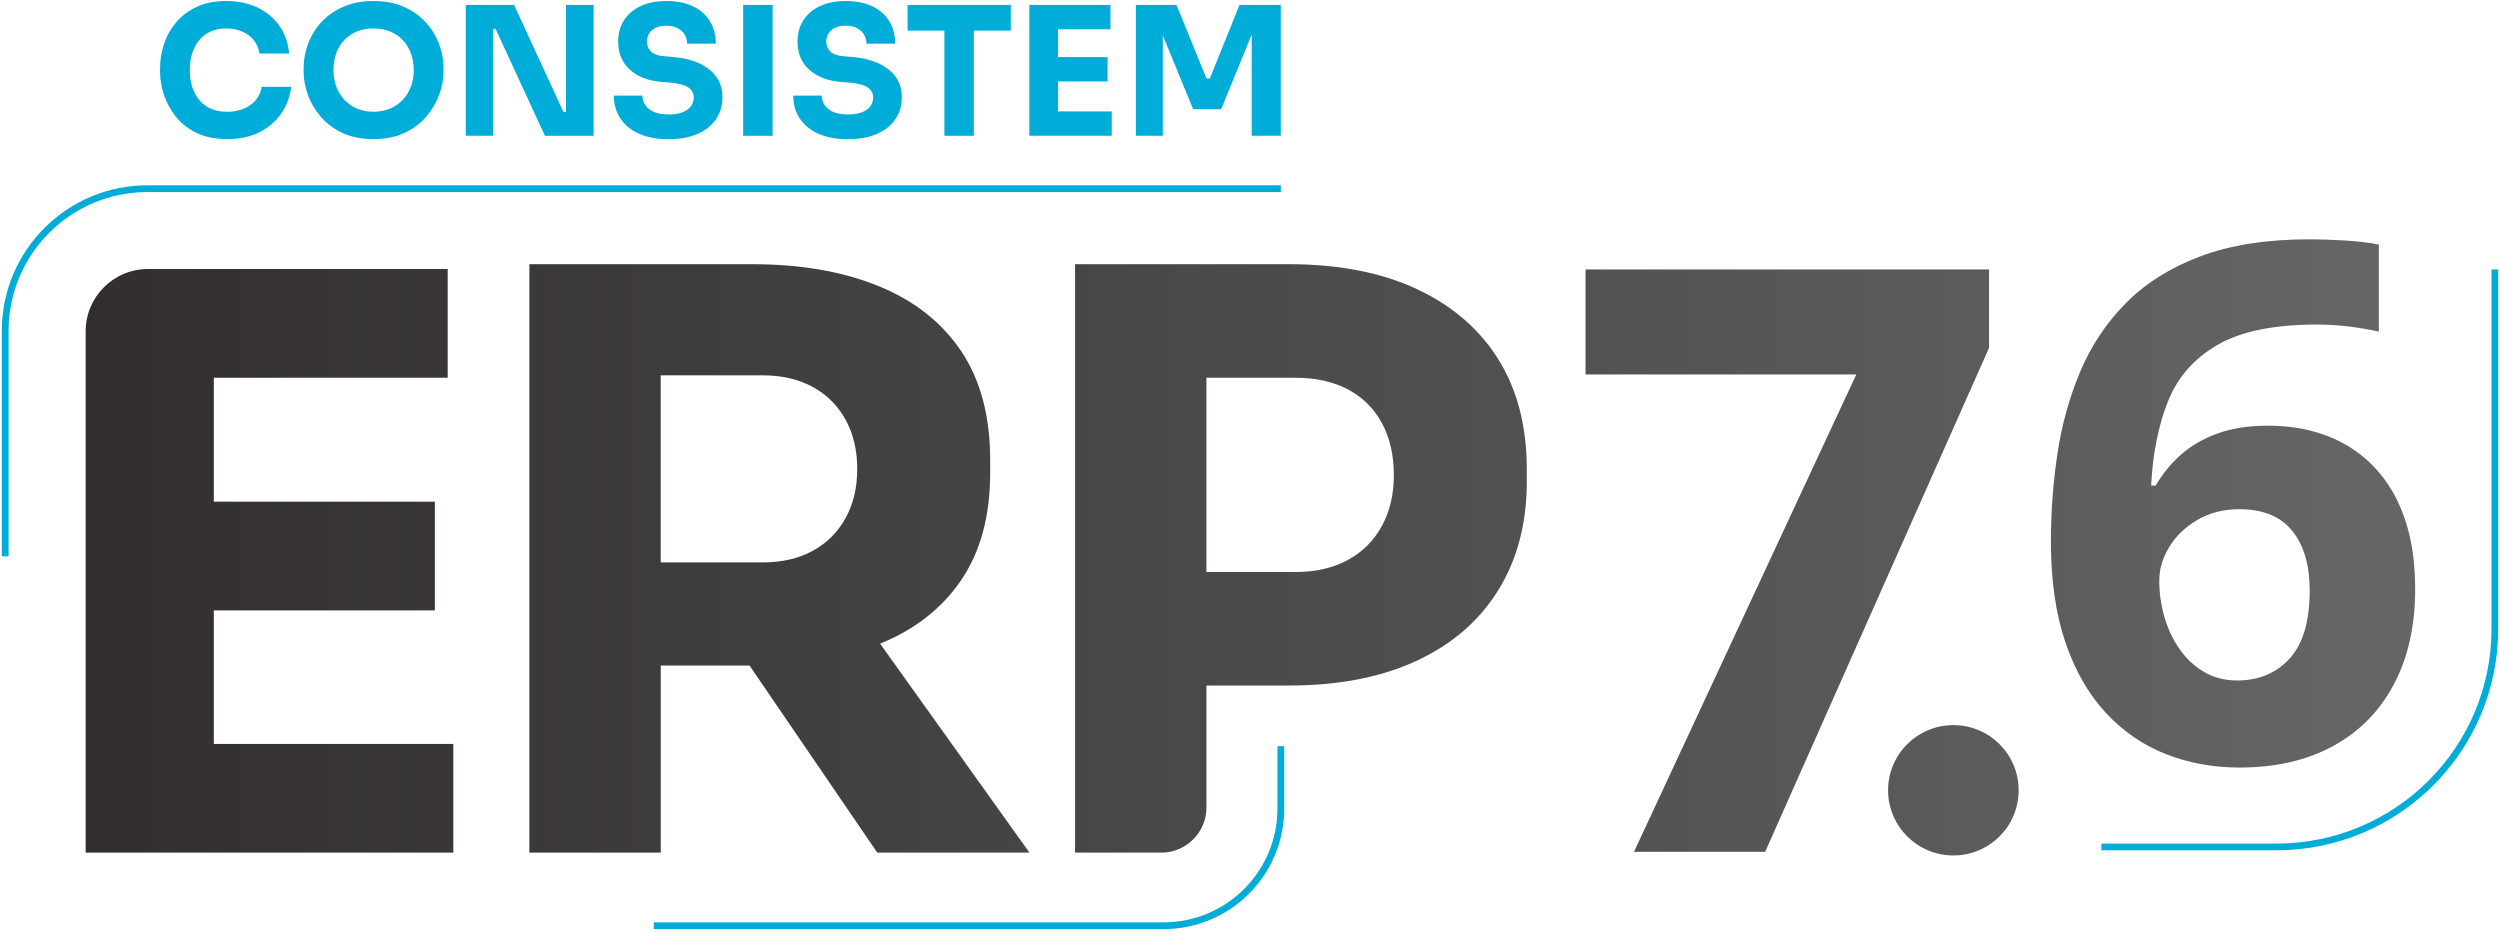 <svg xmlns="http://www.w3.org/2000/svg" width="906" height="338" viewBox="0 0 906 338" fill="none"><g clip-path="url(#clip0_3_596)"><path d="M236.943 335.485H421.664C445.139 335.485 464.171 316.488 464.171 293.056V270.434" stroke="#00ACD8" stroke-width="2.46" stroke-miterlimit="10"></path><path d="M464.171 68.368H53.509C24.992 68.368 1.885 91.434 1.885 119.898V201.605" stroke="#00ACD8" stroke-width="2.46" stroke-miterlimit="10"></path><path d="M90.683 38.099C88.4 39.705 85.611 40.501 82.316 40.501C80.14 40.501 78.225 40.149 76.524 39.43C74.839 38.711 73.413 37.671 72.264 36.31C71.115 34.948 70.242 33.342 69.659 31.507C69.077 29.672 68.786 27.637 68.786 25.435C68.786 23.232 69.077 21.137 69.659 19.301C70.242 17.466 71.084 15.875 72.203 14.529C73.306 13.183 74.685 12.143 76.34 11.409C77.995 10.675 79.88 10.308 81.995 10.308C84.109 10.308 86.04 10.675 87.756 11.409C89.472 12.143 90.867 13.183 91.955 14.529C93.043 15.875 93.732 17.497 94.038 19.393H104.78C104.428 15.585 103.278 12.265 101.302 9.421C99.325 6.591 96.689 4.358 93.395 2.767C90.1 1.161 86.3 0.366 82.01 0.366C77.719 0.366 74.318 1.069 71.314 2.477C68.296 3.884 65.813 5.75 63.837 8.09C61.86 10.43 60.404 13.03 59.439 15.921C58.489 18.797 58.014 21.718 58.014 24.655V26.077C58.014 28.769 58.473 31.522 59.408 34.352C60.343 37.181 61.783 39.828 63.729 42.275C65.675 44.722 68.188 46.695 71.284 48.179C74.364 49.678 78.056 50.412 82.347 50.412C86.898 50.412 90.836 49.555 94.161 47.842C97.486 46.129 100.107 43.835 102.037 40.959C103.968 38.084 105.133 34.903 105.516 31.446H94.851C94.376 34.26 92.997 36.463 90.713 38.069L90.683 38.099ZM154.289 8.09C152.159 5.75 149.524 3.884 146.352 2.477C143.18 1.069 139.518 0.366 135.35 0.366C131.182 0.366 127.52 1.069 124.348 2.477C121.176 3.884 118.54 5.75 116.41 8.09C114.28 10.43 112.687 13.03 111.63 15.921C110.572 18.797 110.036 21.718 110.036 24.655V26.077C110.036 28.723 110.542 31.461 111.568 34.321C112.58 37.181 114.143 39.828 116.227 42.275C118.31 44.722 120.946 46.695 124.133 48.179C127.321 49.678 131.059 50.412 135.35 50.412C139.64 50.412 143.379 49.662 146.566 48.179C149.754 46.68 152.389 44.722 154.473 42.275C156.557 39.828 158.12 37.181 159.162 34.321C160.204 31.461 160.725 28.708 160.725 26.077V24.655C160.725 21.718 160.189 18.797 159.101 15.921C158.013 13.046 156.419 10.43 154.289 8.09ZM148.957 31.277C148.313 33.098 147.348 34.704 146.061 36.08C144.774 37.472 143.241 38.543 141.449 39.323C139.64 40.103 137.618 40.485 135.365 40.485C133.113 40.485 131.09 40.103 129.313 39.323C127.535 38.543 126.003 37.457 124.731 36.08C123.444 34.688 122.494 33.098 121.835 31.277C121.191 29.457 120.854 27.515 120.854 25.435C120.854 23.232 121.176 21.198 121.835 19.363C122.478 17.527 123.444 15.921 124.731 14.56C126.003 13.198 127.535 12.143 129.313 11.409C131.09 10.675 133.113 10.308 135.365 10.308C137.618 10.308 139.64 10.675 141.418 11.409C143.195 12.143 144.728 13.198 146 14.56C147.271 15.921 148.252 17.527 148.926 19.363C149.6 21.198 149.938 23.232 149.938 25.435C149.938 27.515 149.616 29.457 148.957 31.277ZM205.101 40.562H204.197L186.3 1.788H168.8V49.188H178.684V10.43H179.588L197.486 49.203H215.123V1.788H205.101V40.562ZM253.369 22.926C250.718 21.733 247.669 20.984 244.191 20.678L240.544 20.357C238.368 20.189 236.82 19.592 235.855 18.598C234.905 17.604 234.43 16.426 234.43 15.095C234.43 14.055 234.69 13.091 235.211 12.204C235.732 11.317 236.529 10.614 237.586 10.094C238.644 9.574 239.961 9.314 241.524 9.314C243.179 9.314 244.543 9.619 245.662 10.231C246.765 10.843 247.608 11.623 248.159 12.602C248.726 13.581 249.002 14.652 249.002 15.814H259.407C259.407 12.694 258.686 9.987 257.261 7.662C255.836 5.352 253.783 3.547 251.117 2.278C248.45 0.993 245.248 0.366 241.524 0.366C237.801 0.366 234.889 0.962 232.285 2.155C229.68 3.348 227.657 5.046 226.201 7.249C224.745 9.451 224.025 12.082 224.025 15.111C224.025 19.317 225.435 22.682 228.255 25.236C231.074 27.79 234.843 29.259 239.578 29.656L243.164 29.977C246.075 30.237 248.175 30.819 249.477 31.706C250.78 32.593 251.423 33.801 251.423 35.316C251.423 36.524 251.071 37.594 250.381 38.528C249.692 39.461 248.665 40.179 247.317 40.699C245.968 41.219 244.298 41.479 242.306 41.479C240.099 41.479 238.291 41.173 236.912 40.531C235.518 39.904 234.491 39.078 233.817 38.038C233.143 36.998 232.805 35.866 232.805 34.658H222.462C222.462 37.732 223.228 40.455 224.745 42.81C226.262 45.166 228.5 47.032 231.442 48.393C234.384 49.754 238.015 50.443 242.306 50.443C246.336 50.443 249.814 49.815 252.71 48.561C255.622 47.307 257.859 45.548 259.437 43.269C261.016 40.99 261.812 38.344 261.812 35.316C261.812 32.287 261.061 29.87 259.575 27.821C258.073 25.771 256.005 24.15 253.354 22.957L253.369 22.926ZM269.321 49.203H279.986V1.788H269.321V49.188V49.203ZM318.37 22.926C315.719 21.733 312.67 20.984 309.192 20.678L305.545 20.357C303.369 20.189 301.821 19.592 300.856 18.598C299.906 17.604 299.431 16.426 299.431 15.095C299.431 14.055 299.691 13.091 300.212 12.204C300.733 11.317 301.53 10.614 302.587 10.094C303.645 9.574 304.962 9.314 306.525 9.314C308.18 9.314 309.544 9.619 310.663 10.231C311.766 10.843 312.609 11.623 313.16 12.602C313.727 13.581 314.003 14.652 314.003 15.814H324.408C324.408 12.694 323.687 9.987 322.262 7.662C320.837 5.352 318.784 3.547 316.118 2.278C313.452 0.993 310.249 0.366 306.525 0.366C302.802 0.366 299.89 0.962 297.286 2.155C294.681 3.348 292.658 5.046 291.202 7.249C289.747 9.451 289.026 12.082 289.026 15.111C289.026 19.317 290.436 22.682 293.256 25.236C296.075 27.79 299.845 29.259 304.579 29.656L308.165 29.977C311.076 30.237 313.176 30.819 314.478 31.706C315.781 32.593 316.424 33.801 316.424 35.316C316.424 36.524 316.072 37.594 315.382 38.528C314.693 39.461 313.666 40.179 312.318 40.699C310.969 41.219 309.299 41.479 307.307 41.479C305.1 41.479 303.292 41.173 301.913 40.531C300.519 39.904 299.492 39.078 298.818 38.038C298.144 36.998 297.807 35.866 297.807 34.658H287.463C287.463 37.732 288.214 40.455 289.747 42.81C291.264 45.166 293.501 47.032 296.443 48.393C299.385 49.754 303.016 50.443 307.307 50.443C311.337 50.443 314.815 49.815 317.711 48.561C320.623 47.307 322.86 45.548 324.438 43.269C326.017 40.99 326.813 38.344 326.813 35.316C326.813 32.287 326.063 29.87 324.576 27.821C323.075 25.771 321.006 24.15 318.355 22.957L318.37 22.926ZM449.2 1.788L438.458 28.417H437.217L426.353 1.788H411.643V49.188H421.404V12.832L432.406 39.583H442.55L453.613 12.526V49.188H464.155V1.788H449.185H449.2ZM383.433 29.519H401.391V20.678H383.433V10.614H402.433V1.788H373.028V49.188H402.893V40.363H383.433V29.519ZM328.913 11.088H342.244V49.203H352.909V11.088H366.317V1.788H328.913V11.072V11.088Z" fill="#00ACD8"></path><path d="M77.489 221.199H157.599V181.798H77.489V136.891H162.242V97.491H53.631C41.158 97.491 31.045 107.585 31.045 120.036V308.993H164.28V269.593H77.489V221.199ZM513.404 104.725C500.533 98.745 485.102 95.747 467.113 95.747H389.608V308.993H420.821C429.877 308.993 437.217 301.667 437.217 292.627V248.439H467.113C485.102 248.439 500.533 245.441 513.404 239.461C526.276 233.481 536.144 224.931 543.008 213.826C549.873 202.722 553.306 189.629 553.306 174.563V169.929C553.306 154.481 549.873 141.25 543.008 130.238C536.144 119.225 526.276 110.736 513.404 104.741V104.725ZM500.778 190.639C497.882 195.946 493.76 200.061 488.443 202.951C483.125 205.842 476.782 207.295 469.426 207.295H437.202V136.891H469.426C476.782 136.891 483.11 138.298 488.443 141.097C493.76 143.896 497.882 147.95 500.778 153.272C503.674 158.58 505.129 164.912 505.129 172.254C505.129 179.213 503.674 185.346 500.778 190.654V190.639ZM348.251 210.339C355.315 200.015 358.839 187.014 358.839 171.367V166.732C358.839 150.902 355.36 137.763 348.388 127.332C341.416 116.9 331.456 109.039 318.493 103.716C305.529 98.408 290.237 95.747 272.63 95.747H191.847V308.993H239.456V241.189H271.634L317.926 308.993H373.074L318.953 233.266C331.533 228.143 341.309 220.51 348.266 210.339H348.251ZM306.449 187.733C303.645 192.856 299.676 196.818 294.543 199.617C289.409 202.416 283.372 203.823 276.4 203.823H239.44V136.019H276.4C283.372 136.019 289.409 137.427 294.543 140.226C299.661 143.025 303.629 146.986 306.449 152.11C309.253 157.234 310.663 163.168 310.663 169.929C310.663 176.689 309.253 182.624 306.449 187.748V187.733ZM868.765 181.339C864.413 172.575 858.222 165.86 850.208 161.226C842.194 156.591 832.724 154.267 821.799 154.267C814.812 154.267 808.713 155.23 803.503 157.142C798.293 159.054 793.88 161.639 790.264 164.866C786.632 168.109 783.629 171.81 781.238 175.97H779.568C780.166 164.392 782.188 154.236 785.651 145.518C789.099 136.784 795.075 129.962 803.564 125.022C812.053 120.082 824.051 117.619 839.574 117.619C843.42 117.619 847.266 117.849 851.158 118.323C855.035 118.797 858.682 119.409 862.099 120.173V88.635C858.85 87.946 854.79 87.472 849.886 87.166C844.983 86.876 840.692 86.723 837.03 86.723C821.508 86.723 808.284 88.788 797.374 92.917C786.448 97.047 777.454 102.706 770.374 109.895C763.295 117.084 757.794 125.343 753.871 134.673C749.948 144.003 747.19 153.915 745.612 164.438C744.034 174.946 743.252 185.576 743.252 196.298C743.252 210.339 744.999 222.499 748.493 232.762C751.986 243.025 756.844 251.514 763.08 258.244C769.302 264.974 776.549 269.975 784.824 273.248C793.099 276.521 802.017 278.158 811.563 278.158C824.618 278.158 835.896 275.588 845.397 270.434C854.912 265.279 862.267 257.861 867.462 248.149C872.657 238.436 875.262 226.873 875.262 213.413C875.262 200.81 873.086 190.134 868.734 181.354L868.765 181.339ZM829.736 238.681C824.879 243.958 818.566 246.604 810.797 246.604C806.185 246.604 802.124 245.533 798.584 243.407C795.045 241.281 792.087 238.467 789.697 234.98C787.306 231.492 785.514 227.623 784.318 223.355C783.123 219.103 782.526 214.805 782.526 210.461C782.526 206.117 783.721 202.217 786.111 198.271C788.502 194.309 791.888 191.036 796.286 188.436C800.683 185.836 805.771 184.536 811.578 184.536C820.113 184.536 826.488 187.151 830.702 192.382C834.931 197.613 837.03 204.787 837.03 213.903C837.03 225.145 834.594 233.404 829.736 238.681ZM707.902 262.786C694.831 262.786 684.242 273.355 684.242 286.402C684.242 299.449 694.831 310.018 707.902 310.018C720.972 310.018 731.561 299.449 731.561 286.402C731.561 273.355 720.972 262.786 707.902 262.786ZM720.85 97.644H574.605V135.713H672.719L592.165 308.687H639.698L720.834 126.047V97.628L720.85 97.644Z" fill="url(#paint0_linear_3_596)"></path><path d="M761.548 306.928H824.971C868.688 306.928 904.131 271.55 904.131 227.913V97.644" stroke="#00ACD8" stroke-width="2.43" stroke-miterlimit="10"></path></g><defs><linearGradient id="paint0_linear_3_596" x1="31.045" y1="198.363" x2="875.292" y2="198.363" gradientUnits="userSpaceOnUse"><stop stop-color="#312D31"></stop><stop offset="1" stop-color="#666666"></stop></linearGradient><clipPath id="clip0_3_596"><rect width="906" height="337" fill="white" transform="translate(0 0.366)"></rect></clipPath></defs></svg>